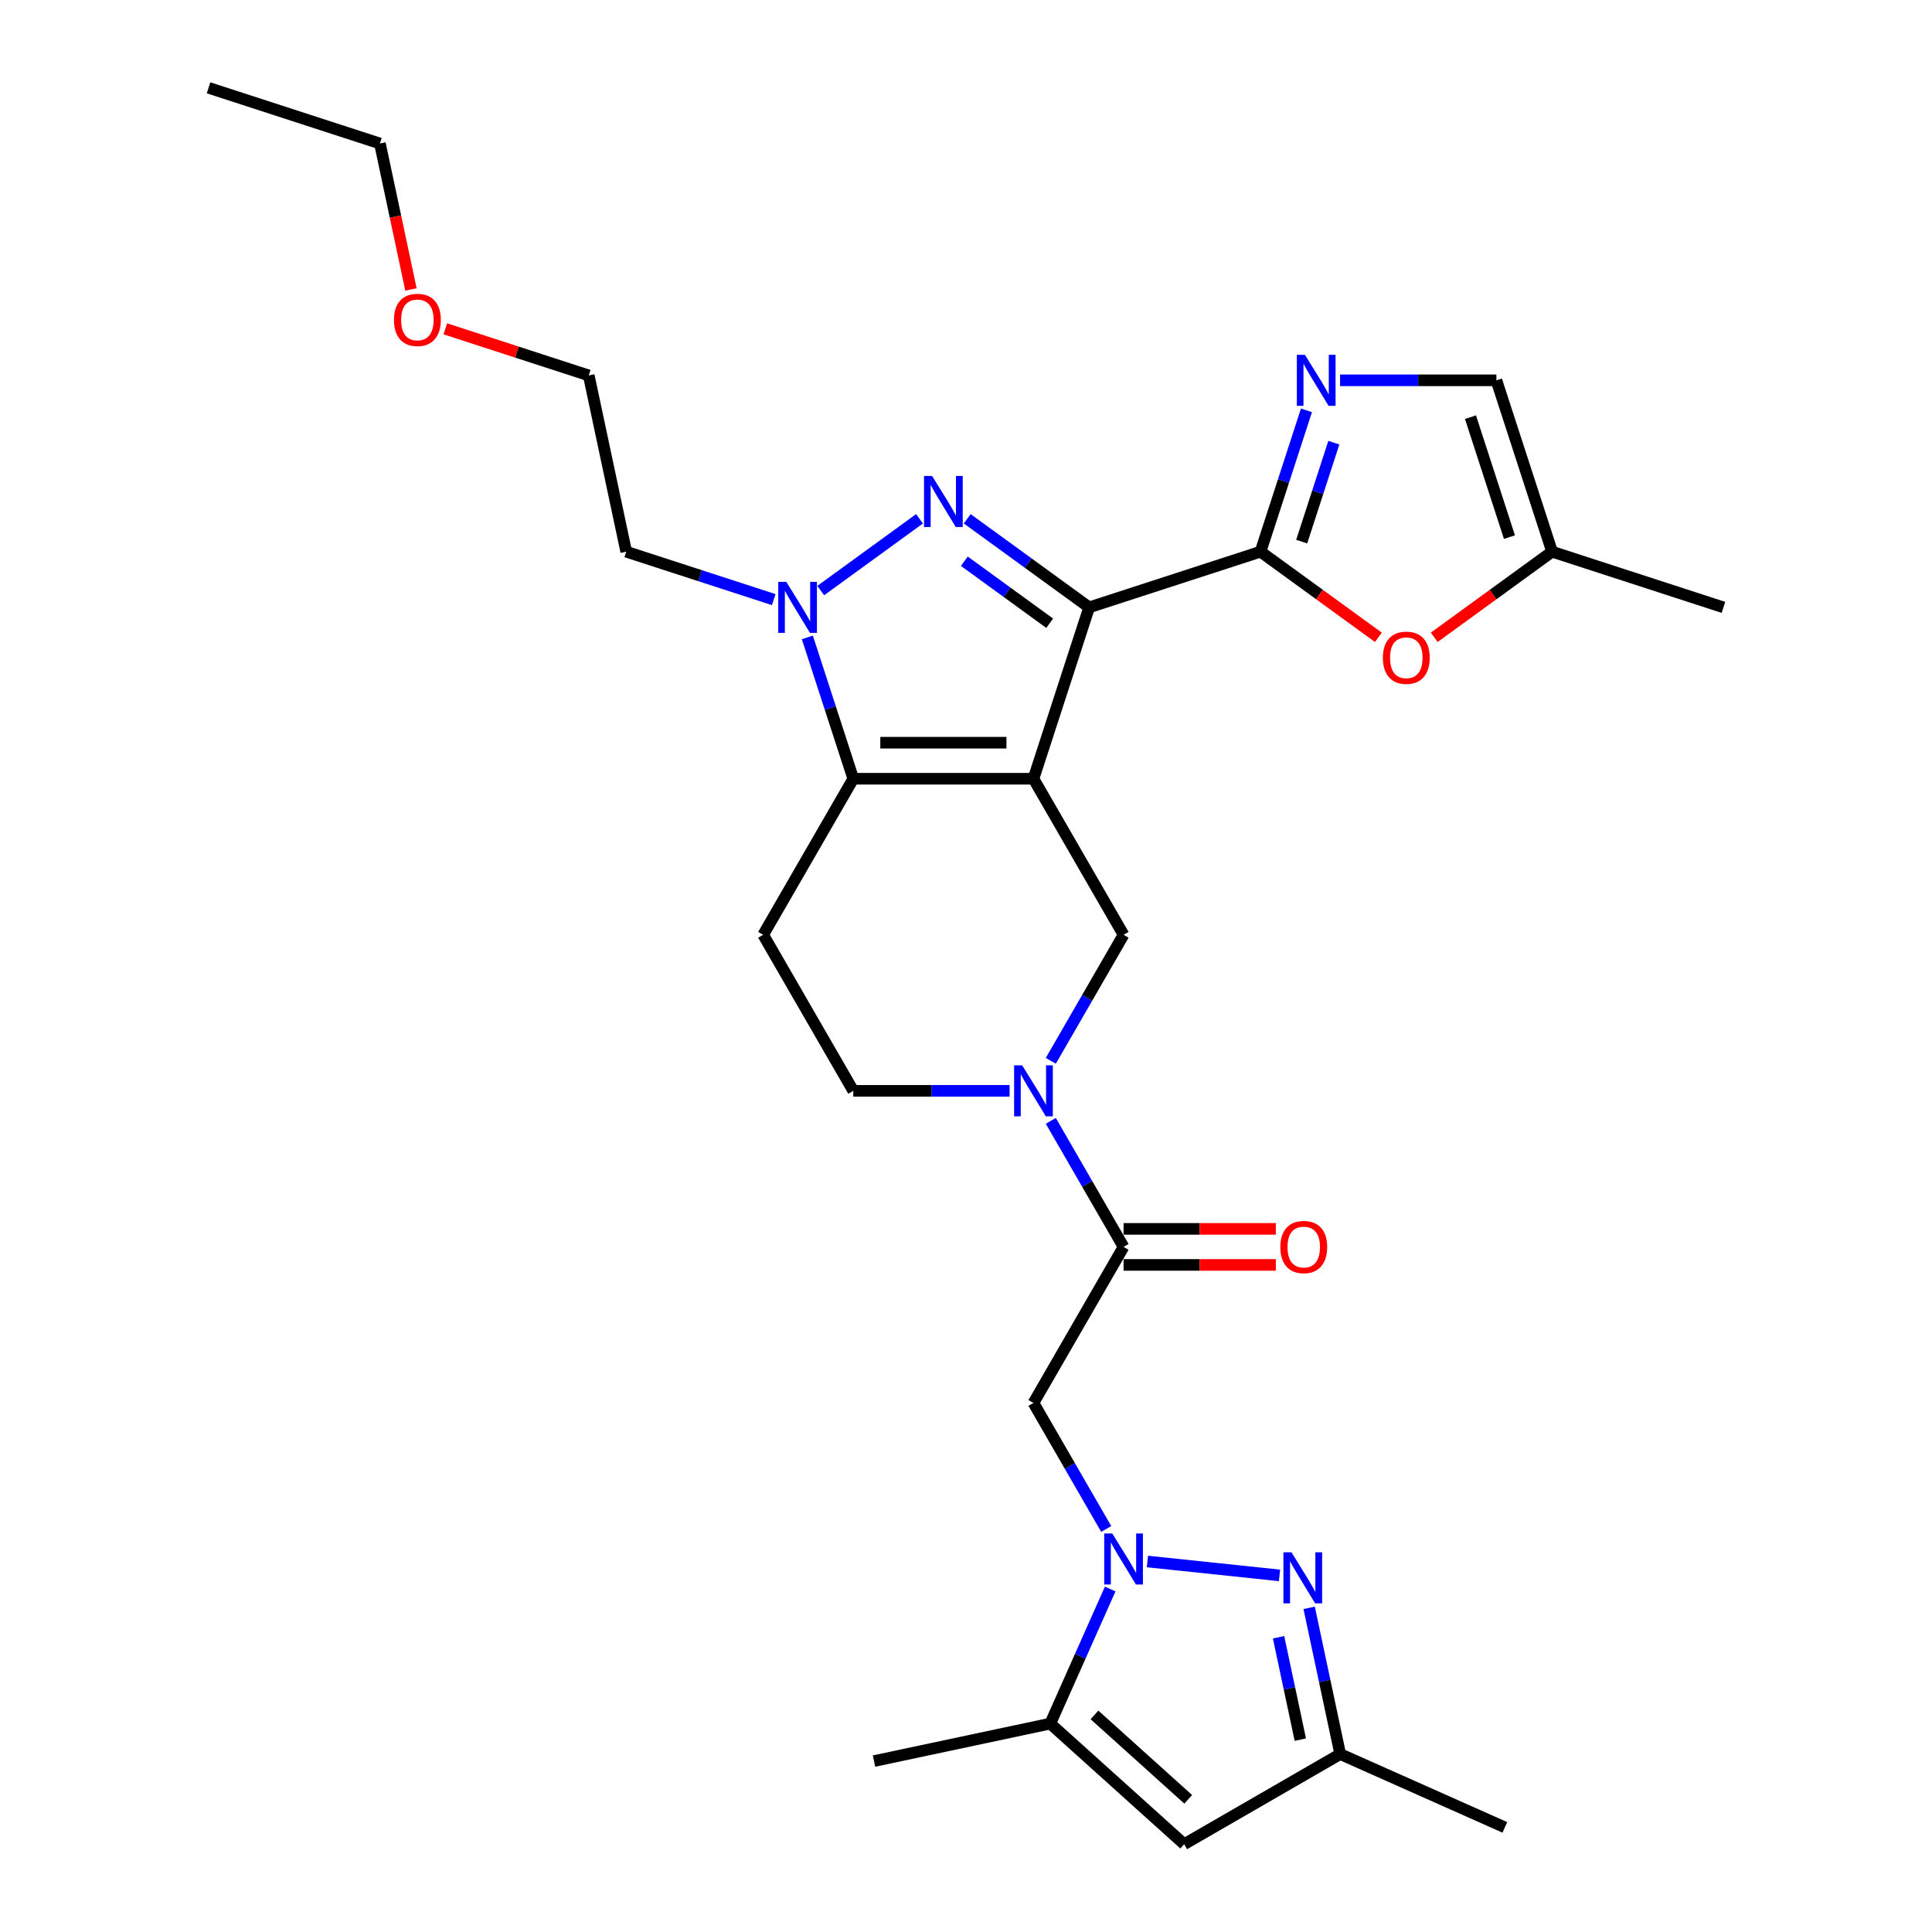 <?xml version='1.0' encoding='iso-8859-1'?>
<svg version='1.1' baseProfile='full'
              xmlns='http://www.w3.org/2000/svg'
                      xmlns:rdkit='http://www.rdkit.org/xml'
                      xmlns:xlink='http://www.w3.org/1999/xlink'
                  xml:space='preserve'
width='1000px' height='1000px' viewBox='0 0 1000 1000'>
<!-- END OF HEADER -->
<rect style='opacity:1.0;fill:#FFFFFF;stroke:none' width='1000' height='1000' x='0' y='0'> </rect>
<path class='bond-0' d='M 534.921,403.077 L 563.742,314.375' style='fill:none;fill-rule:evenodd;stroke:#000000;stroke-width:6px;stroke-linecap:butt;stroke-linejoin:miter;stroke-opacity:1' />
<path class='bond-2' d='M 534.921,403.077 L 441.654,403.077' style='fill:none;fill-rule:evenodd;stroke:#000000;stroke-width:6px;stroke-linecap:butt;stroke-linejoin:miter;stroke-opacity:1' />
<path class='bond-2' d='M 520.931,384.424 L 455.644,384.424' style='fill:none;fill-rule:evenodd;stroke:#000000;stroke-width:6px;stroke-linecap:butt;stroke-linejoin:miter;stroke-opacity:1' />
<path class='bond-9' d='M 534.921,403.077 L 581.555,483.849' style='fill:none;fill-rule:evenodd;stroke:#000000;stroke-width:6px;stroke-linecap:butt;stroke-linejoin:miter;stroke-opacity:1' />
<path class='bond-1' d='M 563.742,314.375 L 532.189,291.451' style='fill:none;fill-rule:evenodd;stroke:#000000;stroke-width:6px;stroke-linecap:butt;stroke-linejoin:miter;stroke-opacity:1' />
<path class='bond-1' d='M 532.189,291.451 L 500.636,268.526' style='fill:none;fill-rule:evenodd;stroke:#0000FF;stroke-width:6px;stroke-linecap:butt;stroke-linejoin:miter;stroke-opacity:1' />
<path class='bond-1' d='M 543.312,322.589 L 521.225,306.541' style='fill:none;fill-rule:evenodd;stroke:#000000;stroke-width:6px;stroke-linecap:butt;stroke-linejoin:miter;stroke-opacity:1' />
<path class='bond-1' d='M 521.225,306.541 L 499.138,290.494' style='fill:none;fill-rule:evenodd;stroke:#0000FF;stroke-width:6px;stroke-linecap:butt;stroke-linejoin:miter;stroke-opacity:1' />
<path class='bond-3' d='M 563.742,314.375 L 652.444,285.554' style='fill:none;fill-rule:evenodd;stroke:#000000;stroke-width:6px;stroke-linecap:butt;stroke-linejoin:miter;stroke-opacity:1' />
<path class='bond-29' d='M 475.939,268.526 L 424.8,305.681' style='fill:none;fill-rule:evenodd;stroke:#0000FF;stroke-width:6px;stroke-linecap:butt;stroke-linejoin:miter;stroke-opacity:1' />
<path class='bond-5' d='M 441.654,403.077 L 429.768,366.495' style='fill:none;fill-rule:evenodd;stroke:#000000;stroke-width:6px;stroke-linecap:butt;stroke-linejoin:miter;stroke-opacity:1' />
<path class='bond-5' d='M 429.768,366.495 L 417.882,329.913' style='fill:none;fill-rule:evenodd;stroke:#0000FF;stroke-width:6px;stroke-linecap:butt;stroke-linejoin:miter;stroke-opacity:1' />
<path class='bond-15' d='M 441.654,403.077 L 395.021,483.849' style='fill:none;fill-rule:evenodd;stroke:#000000;stroke-width:6px;stroke-linecap:butt;stroke-linejoin:miter;stroke-opacity:1' />
<path class='bond-8' d='M 652.444,285.554 L 664.33,248.972' style='fill:none;fill-rule:evenodd;stroke:#000000;stroke-width:6px;stroke-linecap:butt;stroke-linejoin:miter;stroke-opacity:1' />
<path class='bond-8' d='M 664.33,248.972 L 676.217,212.39' style='fill:none;fill-rule:evenodd;stroke:#0000FF;stroke-width:6px;stroke-linecap:butt;stroke-linejoin:miter;stroke-opacity:1' />
<path class='bond-8' d='M 673.751,280.344 L 682.071,254.736' style='fill:none;fill-rule:evenodd;stroke:#000000;stroke-width:6px;stroke-linecap:butt;stroke-linejoin:miter;stroke-opacity:1' />
<path class='bond-8' d='M 682.071,254.736 L 690.391,229.129' style='fill:none;fill-rule:evenodd;stroke:#0000FF;stroke-width:6px;stroke-linecap:butt;stroke-linejoin:miter;stroke-opacity:1' />
<path class='bond-13' d='M 652.444,285.554 L 682.943,307.713' style='fill:none;fill-rule:evenodd;stroke:#000000;stroke-width:6px;stroke-linecap:butt;stroke-linejoin:miter;stroke-opacity:1' />
<path class='bond-13' d='M 682.943,307.713 L 713.442,329.872' style='fill:none;fill-rule:evenodd;stroke:#FF0000;stroke-width:6px;stroke-linecap:butt;stroke-linejoin:miter;stroke-opacity:1' />
<path class='bond-4' d='M 572.584,791.396 L 553.752,758.779' style='fill:none;fill-rule:evenodd;stroke:#0000FF;stroke-width:6px;stroke-linecap:butt;stroke-linejoin:miter;stroke-opacity:1' />
<path class='bond-4' d='M 553.752,758.779 L 534.921,726.163' style='fill:none;fill-rule:evenodd;stroke:#000000;stroke-width:6px;stroke-linecap:butt;stroke-linejoin:miter;stroke-opacity:1' />
<path class='bond-6' d='M 593.903,808.232 L 662.272,815.418' style='fill:none;fill-rule:evenodd;stroke:#0000FF;stroke-width:6px;stroke-linecap:butt;stroke-linejoin:miter;stroke-opacity:1' />
<path class='bond-12' d='M 574.637,822.473 L 559.128,857.305' style='fill:none;fill-rule:evenodd;stroke:#0000FF;stroke-width:6px;stroke-linecap:butt;stroke-linejoin:miter;stroke-opacity:1' />
<path class='bond-12' d='M 559.128,857.305 L 543.62,892.138' style='fill:none;fill-rule:evenodd;stroke:#000000;stroke-width:6px;stroke-linecap:butt;stroke-linejoin:miter;stroke-opacity:1' />
<path class='bond-21' d='M 400.485,310.363 L 362.308,297.958' style='fill:none;fill-rule:evenodd;stroke:#0000FF;stroke-width:6px;stroke-linecap:butt;stroke-linejoin:miter;stroke-opacity:1' />
<path class='bond-21' d='M 362.308,297.958 L 324.131,285.554' style='fill:none;fill-rule:evenodd;stroke:#000000;stroke-width:6px;stroke-linecap:butt;stroke-linejoin:miter;stroke-opacity:1' />
<path class='bond-16' d='M 677.613,832.222 L 685.658,870.067' style='fill:none;fill-rule:evenodd;stroke:#0000FF;stroke-width:6px;stroke-linecap:butt;stroke-linejoin:miter;stroke-opacity:1' />
<path class='bond-16' d='M 685.658,870.067 L 693.702,907.912' style='fill:none;fill-rule:evenodd;stroke:#000000;stroke-width:6px;stroke-linecap:butt;stroke-linejoin:miter;stroke-opacity:1' />
<path class='bond-16' d='M 661.781,847.453 L 667.412,873.945' style='fill:none;fill-rule:evenodd;stroke:#0000FF;stroke-width:6px;stroke-linecap:butt;stroke-linejoin:miter;stroke-opacity:1' />
<path class='bond-16' d='M 667.412,873.945 L 673.043,900.437' style='fill:none;fill-rule:evenodd;stroke:#000000;stroke-width:6px;stroke-linecap:butt;stroke-linejoin:miter;stroke-opacity:1' />
<path class='bond-7' d='M 543.892,549.082 L 562.723,516.465' style='fill:none;fill-rule:evenodd;stroke:#0000FF;stroke-width:6px;stroke-linecap:butt;stroke-linejoin:miter;stroke-opacity:1' />
<path class='bond-7' d='M 562.723,516.465 L 581.555,483.849' style='fill:none;fill-rule:evenodd;stroke:#000000;stroke-width:6px;stroke-linecap:butt;stroke-linejoin:miter;stroke-opacity:1' />
<path class='bond-11' d='M 543.892,580.158 L 562.723,612.775' style='fill:none;fill-rule:evenodd;stroke:#0000FF;stroke-width:6px;stroke-linecap:butt;stroke-linejoin:miter;stroke-opacity:1' />
<path class='bond-11' d='M 562.723,612.775 L 581.555,645.391' style='fill:none;fill-rule:evenodd;stroke:#000000;stroke-width:6px;stroke-linecap:butt;stroke-linejoin:miter;stroke-opacity:1' />
<path class='bond-19' d='M 522.573,564.62 L 482.114,564.62' style='fill:none;fill-rule:evenodd;stroke:#0000FF;stroke-width:6px;stroke-linecap:butt;stroke-linejoin:miter;stroke-opacity:1' />
<path class='bond-19' d='M 482.114,564.62 L 441.654,564.62' style='fill:none;fill-rule:evenodd;stroke:#000000;stroke-width:6px;stroke-linecap:butt;stroke-linejoin:miter;stroke-opacity:1' />
<path class='bond-17' d='M 693.614,196.852 L 734.073,196.852' style='fill:none;fill-rule:evenodd;stroke:#0000FF;stroke-width:6px;stroke-linecap:butt;stroke-linejoin:miter;stroke-opacity:1' />
<path class='bond-17' d='M 734.073,196.852 L 774.532,196.852' style='fill:none;fill-rule:evenodd;stroke:#000000;stroke-width:6px;stroke-linecap:butt;stroke-linejoin:miter;stroke-opacity:1' />
<path class='bond-10' d='M 534.921,726.163 L 581.555,645.391' style='fill:none;fill-rule:evenodd;stroke:#000000;stroke-width:6px;stroke-linecap:butt;stroke-linejoin:miter;stroke-opacity:1' />
<path class='bond-20' d='M 581.555,654.718 L 620.96,654.718' style='fill:none;fill-rule:evenodd;stroke:#000000;stroke-width:6px;stroke-linecap:butt;stroke-linejoin:miter;stroke-opacity:1' />
<path class='bond-20' d='M 620.96,654.718 L 660.365,654.718' style='fill:none;fill-rule:evenodd;stroke:#FF0000;stroke-width:6px;stroke-linecap:butt;stroke-linejoin:miter;stroke-opacity:1' />
<path class='bond-20' d='M 581.555,636.065 L 620.96,636.065' style='fill:none;fill-rule:evenodd;stroke:#000000;stroke-width:6px;stroke-linecap:butt;stroke-linejoin:miter;stroke-opacity:1' />
<path class='bond-20' d='M 620.96,636.065 L 660.365,636.065' style='fill:none;fill-rule:evenodd;stroke:#FF0000;stroke-width:6px;stroke-linecap:butt;stroke-linejoin:miter;stroke-opacity:1' />
<path class='bond-14' d='M 543.62,892.138 L 612.93,954.545' style='fill:none;fill-rule:evenodd;stroke:#000000;stroke-width:6px;stroke-linecap:butt;stroke-linejoin:miter;stroke-opacity:1' />
<path class='bond-14' d='M 566.498,887.637 L 615.015,931.322' style='fill:none;fill-rule:evenodd;stroke:#000000;stroke-width:6px;stroke-linecap:butt;stroke-linejoin:miter;stroke-opacity:1' />
<path class='bond-22' d='M 543.62,892.138 L 452.391,911.529' style='fill:none;fill-rule:evenodd;stroke:#000000;stroke-width:6px;stroke-linecap:butt;stroke-linejoin:miter;stroke-opacity:1' />
<path class='bond-18' d='M 742.355,329.872 L 772.854,307.713' style='fill:none;fill-rule:evenodd;stroke:#FF0000;stroke-width:6px;stroke-linecap:butt;stroke-linejoin:miter;stroke-opacity:1' />
<path class='bond-18' d='M 772.854,307.713 L 803.353,285.554' style='fill:none;fill-rule:evenodd;stroke:#000000;stroke-width:6px;stroke-linecap:butt;stroke-linejoin:miter;stroke-opacity:1' />
<path class='bond-32' d='M 612.93,954.545 L 693.702,907.912' style='fill:none;fill-rule:evenodd;stroke:#000000;stroke-width:6px;stroke-linecap:butt;stroke-linejoin:miter;stroke-opacity:1' />
<path class='bond-30' d='M 395.021,483.849 L 441.654,564.62' style='fill:none;fill-rule:evenodd;stroke:#000000;stroke-width:6px;stroke-linecap:butt;stroke-linejoin:miter;stroke-opacity:1' />
<path class='bond-23' d='M 693.702,907.912 L 778.905,945.847' style='fill:none;fill-rule:evenodd;stroke:#000000;stroke-width:6px;stroke-linecap:butt;stroke-linejoin:miter;stroke-opacity:1' />
<path class='bond-31' d='M 774.532,196.852 L 803.353,285.554' style='fill:none;fill-rule:evenodd;stroke:#000000;stroke-width:6px;stroke-linecap:butt;stroke-linejoin:miter;stroke-opacity:1' />
<path class='bond-31' d='M 761.115,215.922 L 781.29,278.013' style='fill:none;fill-rule:evenodd;stroke:#000000;stroke-width:6px;stroke-linecap:butt;stroke-linejoin:miter;stroke-opacity:1' />
<path class='bond-25' d='M 803.353,285.554 L 892.055,314.375' style='fill:none;fill-rule:evenodd;stroke:#000000;stroke-width:6px;stroke-linecap:butt;stroke-linejoin:miter;stroke-opacity:1' />
<path class='bond-26' d='M 324.131,285.554 L 304.74,194.325' style='fill:none;fill-rule:evenodd;stroke:#000000;stroke-width:6px;stroke-linecap:butt;stroke-linejoin:miter;stroke-opacity:1' />
<path class='bond-24' d='M 230.494,170.201 L 267.617,182.263' style='fill:none;fill-rule:evenodd;stroke:#FF0000;stroke-width:6px;stroke-linecap:butt;stroke-linejoin:miter;stroke-opacity:1' />
<path class='bond-24' d='M 267.617,182.263 L 304.74,194.325' style='fill:none;fill-rule:evenodd;stroke:#000000;stroke-width:6px;stroke-linecap:butt;stroke-linejoin:miter;stroke-opacity:1' />
<path class='bond-27' d='M 212.704,149.817 L 204.675,112.046' style='fill:none;fill-rule:evenodd;stroke:#FF0000;stroke-width:6px;stroke-linecap:butt;stroke-linejoin:miter;stroke-opacity:1' />
<path class='bond-27' d='M 204.675,112.046 L 196.647,74.276' style='fill:none;fill-rule:evenodd;stroke:#000000;stroke-width:6px;stroke-linecap:butt;stroke-linejoin:miter;stroke-opacity:1' />
<path class='bond-28' d='M 196.647,74.276 L 107.945,45.455' style='fill:none;fill-rule:evenodd;stroke:#000000;stroke-width:6px;stroke-linecap:butt;stroke-linejoin:miter;stroke-opacity:1' />
<path  class='atom-2' d='M 482.449 246.348
L 491.104 260.338
Q 491.963 261.718, 493.343 264.218
Q 494.723 266.717, 494.798 266.866
L 494.798 246.348
L 498.305 246.348
L 498.305 272.761
L 494.686 272.761
L 485.397 257.465
Q 484.315 255.674, 483.158 253.622
Q 482.039 251.571, 481.703 250.936
L 481.703 272.761
L 478.271 272.761
L 478.271 246.348
L 482.449 246.348
' fill='#0000FF'/>
<path  class='atom-5' d='M 575.716 793.728
L 584.371 807.718
Q 585.229 809.098, 586.61 811.598
Q 587.99 814.097, 588.065 814.246
L 588.065 793.728
L 591.572 793.728
L 591.572 820.141
L 587.953 820.141
L 578.663 804.845
Q 577.581 803.054, 576.425 801.003
Q 575.306 798.951, 574.97 798.316
L 574.97 820.141
L 571.538 820.141
L 571.538 793.728
L 575.716 793.728
' fill='#0000FF'/>
<path  class='atom-6' d='M 406.995 301.168
L 415.65 315.159
Q 416.508 316.539, 417.888 319.038
Q 419.269 321.538, 419.343 321.687
L 419.343 301.168
L 422.85 301.168
L 422.85 327.582
L 419.231 327.582
L 409.942 312.286
Q 408.86 310.495, 407.704 308.443
Q 406.585 306.391, 406.249 305.757
L 406.249 327.582
L 402.817 327.582
L 402.817 301.168
L 406.995 301.168
' fill='#0000FF'/>
<path  class='atom-7' d='M 668.472 803.477
L 677.127 817.467
Q 677.985 818.847, 679.366 821.347
Q 680.746 823.846, 680.821 823.995
L 680.821 803.477
L 684.327 803.477
L 684.327 829.89
L 680.709 829.89
L 671.419 814.594
Q 670.337 812.803, 669.181 810.752
Q 668.062 808.7, 667.726 808.065
L 667.726 829.89
L 664.294 829.89
L 664.294 803.477
L 668.472 803.477
' fill='#0000FF'/>
<path  class='atom-8' d='M 529.083 551.413
L 537.738 565.403
Q 538.596 566.784, 539.976 569.283
Q 541.357 571.783, 541.431 571.932
L 541.431 551.413
L 544.938 551.413
L 544.938 577.827
L 541.319 577.827
L 532.03 562.531
Q 530.948 560.74, 529.792 558.688
Q 528.672 556.636, 528.337 556.002
L 528.337 577.827
L 524.904 577.827
L 524.904 551.413
L 529.083 551.413
' fill='#0000FF'/>
<path  class='atom-9' d='M 675.427 183.645
L 684.082 197.635
Q 684.94 199.016, 686.32 201.515
Q 687.701 204.015, 687.775 204.164
L 687.775 183.645
L 691.282 183.645
L 691.282 210.059
L 687.663 210.059
L 678.374 194.763
Q 677.292 192.972, 676.136 190.92
Q 675.016 188.868, 674.681 188.234
L 674.681 210.059
L 671.248 210.059
L 671.248 183.645
L 675.427 183.645
' fill='#0000FF'/>
<path  class='atom-14' d='M 715.774 340.45
Q 715.774 334.107, 718.908 330.563
Q 722.042 327.019, 727.899 327.019
Q 733.756 327.019, 736.89 330.563
Q 740.023 334.107, 740.023 340.45
Q 740.023 346.866, 736.852 350.522
Q 733.681 354.141, 727.899 354.141
Q 722.079 354.141, 718.908 350.522
Q 715.774 346.904, 715.774 340.45
M 727.899 351.157
Q 731.928 351.157, 734.092 348.47
Q 736.293 345.747, 736.293 340.45
Q 736.293 335.264, 734.092 332.652
Q 731.928 330.004, 727.899 330.004
Q 723.87 330.004, 721.669 332.615
Q 719.505 335.227, 719.505 340.45
Q 719.505 345.784, 721.669 348.47
Q 723.87 351.157, 727.899 351.157
' fill='#FF0000'/>
<path  class='atom-21' d='M 662.697 645.466
Q 662.697 639.124, 665.831 635.58
Q 668.964 632.036, 674.821 632.036
Q 680.679 632.036, 683.812 635.58
Q 686.946 639.124, 686.946 645.466
Q 686.946 651.883, 683.775 655.539
Q 680.604 659.158, 674.821 659.158
Q 669.002 659.158, 665.831 655.539
Q 662.697 651.92, 662.697 645.466
M 674.821 656.173
Q 678.851 656.173, 681.014 653.487
Q 683.215 650.764, 683.215 645.466
Q 683.215 640.28, 681.014 637.669
Q 678.851 635.02, 674.821 635.02
Q 670.792 635.02, 668.591 637.632
Q 666.427 640.243, 666.427 645.466
Q 666.427 650.801, 668.591 653.487
Q 670.792 656.173, 674.821 656.173
' fill='#FF0000'/>
<path  class='atom-25' d='M 203.913 165.579
Q 203.913 159.237, 207.047 155.693
Q 210.181 152.148, 216.038 152.148
Q 221.895 152.148, 225.029 155.693
Q 228.163 159.237, 228.163 165.579
Q 228.163 171.996, 224.992 175.652
Q 221.821 179.27, 216.038 179.27
Q 210.218 179.27, 207.047 175.652
Q 203.913 172.033, 203.913 165.579
M 216.038 176.286
Q 220.067 176.286, 222.231 173.6
Q 224.432 170.876, 224.432 165.579
Q 224.432 160.393, 222.231 157.782
Q 220.067 155.133, 216.038 155.133
Q 212.009 155.133, 209.808 157.744
Q 207.644 160.356, 207.644 165.579
Q 207.644 170.914, 209.808 173.6
Q 212.009 176.286, 216.038 176.286
' fill='#FF0000'/>
</svg>
